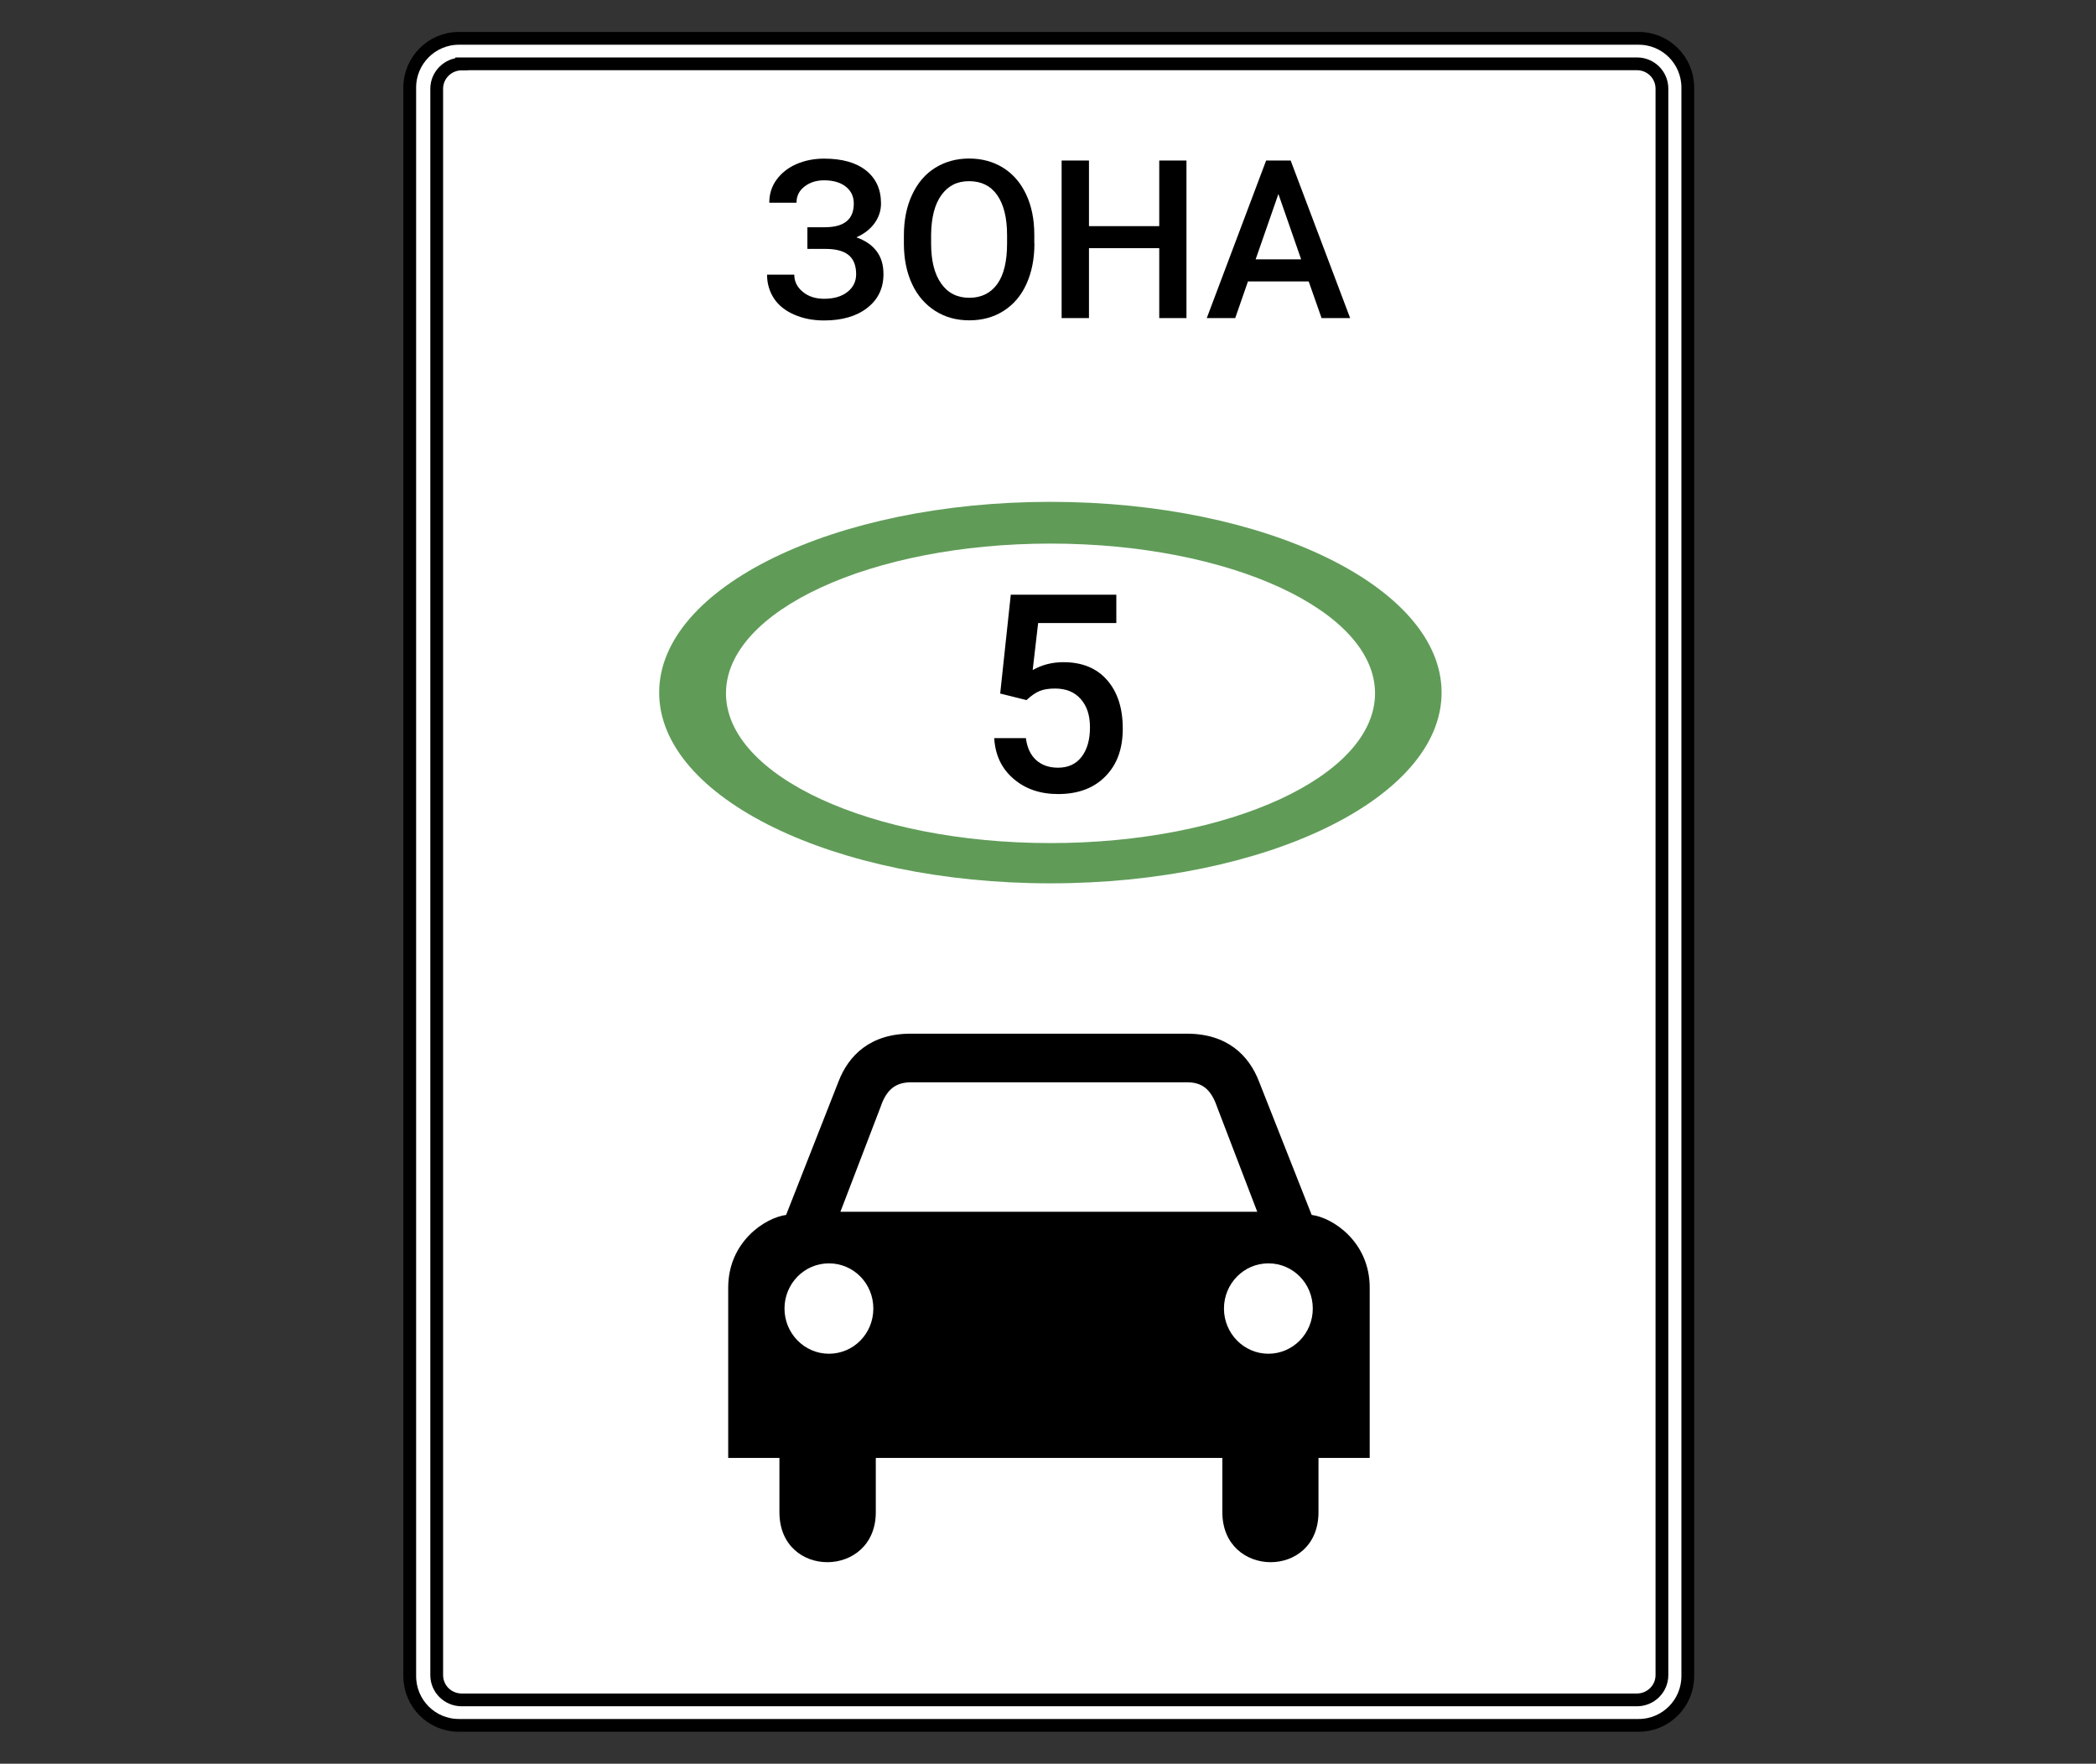 <?xml version="1.0" encoding="UTF-8"?> <svg xmlns="http://www.w3.org/2000/svg" viewBox="1959 2446.5 82 69" width="82" height="69"><rect x="1959" y="2446.5" width="82" height="69" fill="#333333" stroke="none"/><path fill="white" stroke="black" fill-opacity="1" stroke-width="0.5" stroke-opacity="1" color="rgb(51, 51, 51)" font-size-adjust="none" id="tSvg13599c406f2" title="Path 19" d="M 1976.952 2448 C 1992.337 2448 2007.723 2448 2023.109 2448 C 2024.173 2448 2025.03 2448.862 2025.03 2449.927 C 2025.03 2470.642 2025.03 2491.358 2025.03 2512.073 C 2025.03 2513.138 2024.169 2514 2023.109 2514 C 2007.723 2514 1992.337 2514 1976.952 2514 C 1975.887 2514 1975.03 2513.138 1975.03 2512.073 C 1975.03 2491.358 1975.03 2470.642 1975.03 2449.927C 1975.03 2448.862 1975.892 2448 1976.952 2448Z"></path><path fill="none" stroke="black" fill-opacity="1" stroke-width="0.5" stroke-opacity="1" color="rgb(51, 51, 51)" font-size-adjust="none" stroke-miterlimit="10" id="tSvg2da1213072" title="Path 20" d="M 1977.063 2448.997 C 1992.389 2448.997 2007.715 2448.997 2023.041 2448.997 C 2023.583 2448.997 2024.018 2449.431 2024.018 2449.966 C 2024.018 2470.655 2024.018 2491.345 2024.018 2512.035 C 2024.018 2512.57 2023.578 2513.003 2023.041 2513.003 C 2007.715 2513.003 1992.389 2513.003 1977.063 2513.003 C 1976.521 2513.003 1976.085 2512.57 1976.085 2512.035 C 1976.085 2491.347 1976.085 2470.659 1976.085 2449.971 C 1976.085 2449.436 1976.526 2449.002 1977.063 2449.002C 1977.063 2449.001 1977.063 2448.999 1977.063 2448.997Z"></path><path fill="black" stroke="none" fill-opacity="1" stroke-width="1" stroke-opacity="1" color="rgb(51, 51, 51)" font-size-adjust="none" id="tSvg18f05fb0555" title="Path 21" d="M 1992.402 2454.46 C 1992.402 2454.185 1992.295 2453.964 1992.087 2453.8 C 1991.879 2453.636 1991.593 2453.554 1991.24 2453.554 C 1990.935 2453.554 1990.679 2453.636 1990.471 2453.8 C 1990.262 2453.964 1990.161 2454.171 1990.161 2454.431 C 1989.806 2454.431 1989.451 2454.431 1989.096 2454.431 C 1989.096 2454.094 1989.188 2453.795 1989.377 2453.535 C 1989.565 2453.275 1989.822 2453.068 1990.151 2452.923 C 1990.48 2452.779 1990.843 2452.706 1991.24 2452.706 C 1991.947 2452.706 1992.494 2452.861 1992.881 2453.169 C 1993.268 2453.477 1993.467 2453.906 1993.467 2454.46 C 1993.467 2454.74 1993.384 2454.995 1993.215 2455.231 C 1993.046 2455.467 1992.808 2455.65 1992.503 2455.785 C 1992.847 2455.905 1993.108 2456.084 1993.292 2456.324 C 1993.476 2456.565 1993.563 2456.864 1993.563 2457.225 C 1993.563 2457.779 1993.35 2458.218 1992.929 2458.545 C 1992.508 2458.873 1991.942 2459.037 1991.24 2459.037 C 1990.805 2459.037 1990.412 2458.96 1990.064 2458.806 C 1989.715 2458.651 1989.449 2458.439 1989.275 2458.17 C 1989.101 2457.9 1989.009 2457.591 1989.009 2457.245 C 1989.364 2457.245 1989.719 2457.245 1990.074 2457.245 C 1990.074 2457.51 1990.185 2457.736 1990.403 2457.914 C 1990.621 2458.097 1990.901 2458.189 1991.24 2458.189 C 1991.618 2458.189 1991.923 2458.102 1992.15 2457.924 C 1992.378 2457.746 1992.494 2457.514 1992.494 2457.23 C 1992.494 2456.883 1992.392 2456.633 1992.194 2456.474 C 1991.995 2456.315 1991.695 2456.238 1991.308 2456.238 C 1991.068 2456.238 1990.827 2456.238 1990.587 2456.238 C 1990.587 2455.955 1990.587 2455.673 1990.587 2455.39 C 1990.814 2455.39 1991.042 2455.39 1991.269 2455.39 C 1992.024 2455.39 1992.402 2455.082 1992.402 2454.47C 1992.402 2454.467 1992.402 2454.463 1992.402 2454.46Z"></path><path fill="black" stroke="none" fill-opacity="1" stroke-width="1" stroke-opacity="1" color="rgb(51, 51, 51)" font-size-adjust="none" id="tSvgfdaf5bd0cd" title="Path 22" d="M 1999.469 2456.026 C 1999.469 2456.628 1999.362 2457.158 1999.154 2457.616 C 1998.946 2458.073 1998.646 2458.42 1998.258 2458.666 C 1997.871 2458.911 1997.426 2459.032 1996.923 2459.032 C 1996.419 2459.032 1995.979 2458.911 1995.592 2458.666 C 1995.204 2458.42 1994.899 2458.073 1994.686 2457.62 C 1994.473 2457.167 1994.367 2456.647 1994.362 2456.059 C 1994.362 2455.944 1994.362 2455.828 1994.362 2455.713 C 1994.362 2455.11 1994.469 2454.58 1994.682 2454.123 C 1994.895 2453.665 1995.195 2453.309 1995.582 2453.068 C 1995.969 2452.827 1996.414 2452.702 1996.913 2452.702 C 1997.411 2452.702 1997.857 2452.822 1998.244 2453.063 C 1998.631 2453.304 1998.931 2453.651 1999.144 2454.104 C 1999.357 2454.556 1999.464 2455.081 1999.464 2455.684 C 1999.464 2455.798 1999.464 2455.912 1999.464 2456.026C 1999.465 2456.026 1999.467 2456.026 1999.469 2456.026Z M 1998.399 2455.703 C 1998.399 2455.019 1998.268 2454.499 1998.012 2454.132 C 1997.755 2453.766 1997.387 2453.588 1996.913 2453.588 C 1996.439 2453.588 1996.09 2453.771 1995.829 2454.132 C 1995.567 2454.494 1995.437 2455.009 1995.427 2455.669 C 1995.427 2455.788 1995.427 2455.907 1995.427 2456.026 C 1995.427 2456.705 1995.558 2457.225 1995.824 2457.596 C 1996.085 2457.967 1996.453 2458.15 1996.923 2458.15 C 1997.392 2458.15 1997.76 2457.967 1998.016 2457.611 C 1998.273 2457.254 1998.399 2456.719 1998.399 2456.026C 1998.399 2455.918 1998.399 2455.811 1998.399 2455.703Z"></path><path fill="black" stroke="none" fill-opacity="1" stroke-width="1" stroke-opacity="1" color="rgb(51, 51, 51)" font-size-adjust="none" id="tSvg3343aa6ab1" title="Path 23" d="M 2005.417 2458.945 C 2005.062 2458.945 2004.707 2458.945 2004.352 2458.945 C 2004.352 2458.033 2004.352 2457.121 2004.352 2456.209 C 2003.436 2456.209 2002.52 2456.209 2001.603 2456.209 C 2001.603 2457.121 2001.603 2458.033 2001.603 2458.945 C 2001.247 2458.945 2000.89 2458.945 2000.533 2458.945 C 2000.533 2456.89 2000.533 2454.834 2000.533 2452.779 C 2000.89 2452.779 2001.247 2452.779 2001.603 2452.779 C 2001.603 2453.635 2001.603 2454.491 2001.603 2455.347 C 2002.52 2455.347 2003.436 2455.347 2004.352 2455.347 C 2004.352 2454.491 2004.352 2453.635 2004.352 2452.779 C 2004.707 2452.779 2005.062 2452.779 2005.417 2452.779C 2005.417 2454.834 2005.417 2456.89 2005.417 2458.945Z"></path><path fill="black" stroke="none" fill-opacity="1" stroke-width="1" stroke-opacity="1" color="rgb(51, 51, 51)" font-size-adjust="none" id="tSvg401121fcb1" title="Path 24" d="M 2010.204 2457.51 C 2009.41 2457.51 2008.617 2457.51 2007.823 2457.51 C 2007.657 2457.988 2007.491 2458.467 2007.324 2458.945 C 2006.953 2458.945 2006.582 2458.945 2006.211 2458.945 C 2006.986 2456.89 2007.76 2454.834 2008.534 2452.779 C 2008.854 2452.779 2009.173 2452.779 2009.493 2452.779 C 2010.269 2454.834 2011.045 2456.89 2011.821 2458.945 C 2011.448 2458.945 2011.076 2458.945 2010.703 2458.945 C 2010.535 2458.467 2010.367 2457.988 2010.199 2457.51C 2010.201 2457.51 2010.203 2457.51 2010.204 2457.51Z M 2008.123 2456.647 C 2008.717 2456.647 2009.31 2456.647 2009.904 2456.647 C 2009.607 2455.795 2009.31 2454.942 2009.014 2454.089C 2008.717 2454.942 2008.42 2455.795 2008.123 2456.647Z"></path><path fill="#609C58" stroke="none" fill-opacity="1" stroke-width="1" stroke-opacity="1" color="rgb(51, 51, 51)" font-size-adjust="none" id="tSvg17a33cd6e23" title="Path 25" d="M 2000.093 2481.058 C 2008.546 2481.058 2015.398 2477.717 2015.398 2473.595 C 2015.398 2469.474 2008.546 2466.133 2000.093 2466.133 C 1991.64 2466.133 1984.788 2469.474 1984.788 2473.595C 1984.788 2477.717 1991.64 2481.058 2000.093 2481.058Z"></path><path fill="white" stroke="none" fill-opacity="1" stroke-width="1" stroke-opacity="1" color="rgb(51, 51, 51)" font-size-adjust="none" id="tSvg9a6f8569d8" title="Path 26" d="M 2000.098 2479.483 C 2007.11 2479.483 2012.794 2476.86 2012.794 2473.624 C 2012.794 2470.389 2007.11 2467.766 2000.098 2467.766 C 1993.086 2467.766 1987.402 2470.389 1987.402 2473.624C 1987.402 2476.86 1993.086 2479.483 2000.098 2479.483Z"></path><path fill="black" stroke="none" fill-opacity="1" stroke-width="1" stroke-opacity="1" color="rgb(51, 51, 51)" font-size-adjust="none" id="tSvg5873cf5d4d" title="Path 27" d="M 1998.128 2473.649 C 1998.267 2472.354 1998.405 2471.06 1998.544 2469.766 C 1999.92 2469.766 2001.297 2469.766 2002.673 2469.766 C 2002.673 2470.135 2002.673 2470.504 2002.673 2470.874 C 2001.653 2470.874 2000.634 2470.874 1999.614 2470.874 C 1999.543 2471.487 1999.472 2472.1 1999.401 2472.714 C 1999.754 2472.512 2000.156 2472.406 2000.606 2472.406 C 2001.337 2472.406 2001.908 2472.642 2002.315 2473.109 C 2002.721 2473.576 2002.925 2474.207 2002.925 2475.002 C 2002.925 2475.797 2002.702 2476.409 2002.247 2476.871 C 2001.797 2477.334 2001.177 2477.565 2000.393 2477.565 C 1999.691 2477.565 1999.106 2477.363 1998.646 2476.963 C 1998.181 2476.563 1997.934 2476.033 1997.896 2475.378 C 1998.309 2475.378 1998.722 2475.378 1999.135 2475.378 C 1999.183 2475.754 1999.319 2476.038 1999.536 2476.236 C 1999.754 2476.433 2000.04 2476.534 2000.393 2476.534 C 2000.785 2476.534 2001.095 2476.394 2001.313 2476.11 C 2001.531 2475.826 2001.642 2475.445 2001.642 2474.959 C 2001.642 2474.472 2001.521 2474.121 2001.279 2473.846 C 2001.037 2473.571 2000.703 2473.437 2000.277 2473.437 C 2000.045 2473.437 1999.846 2473.465 1999.686 2473.528 C 1999.527 2473.591 1999.348 2473.711 1999.159 2473.889 C 1998.818 2473.804 1998.478 2473.719 1998.138 2473.634C 1998.134 2473.639 1998.131 2473.644 1998.128 2473.649Z"></path><path fill="black" stroke="none" fill-opacity="1" stroke-width="1" stroke-opacity="1" color="rgb(51, 51, 51)" font-size-adjust="none" id="tSvgeef0e1a488" title="Path 28" d="M 2010.316 2494.031 C 2009.627 2492.286 2008.938 2490.54 2008.249 2488.795 C 2007.862 2487.798 2007.019 2486.94 2005.437 2486.94 C 2001.832 2486.94 1998.228 2486.94 1994.624 2486.94 C 1993.041 2486.94 1992.199 2487.798 1991.811 2488.795 C 1991.126 2490.54 1990.44 2492.286 1989.754 2494.031 C 1988.936 2494.137 1987.489 2495.082 1987.489 2496.874 C 1987.489 2499.095 1987.489 2501.316 1987.489 2503.536 C 1988.157 2503.536 1988.825 2503.536 1989.493 2503.536 C 1989.493 2504.245 1989.493 2504.953 1989.493 2505.661 C 1989.493 2508.287 1993.263 2508.248 1993.263 2505.661 C 1993.263 2504.953 1993.263 2504.245 1993.263 2503.536 C 1997.783 2503.536 2002.302 2503.536 2006.821 2503.536 C 2006.821 2504.245 2006.821 2504.953 2006.821 2505.661 C 2006.821 2508.248 2010.582 2508.287 2010.582 2505.661 C 2010.582 2504.953 2010.582 2504.245 2010.582 2503.536 C 2011.25 2503.536 2011.918 2503.536 2012.586 2503.536 C 2012.586 2501.316 2012.586 2499.095 2012.586 2496.874 C 2012.586 2495.082 2011.139 2494.137 2010.321 2494.031C 2010.319 2494.031 2010.317 2494.031 2010.316 2494.031Z M 1991.429 2499.461 C 1990.471 2499.461 1989.691 2498.666 1989.691 2497.693 C 1989.691 2496.72 1990.466 2495.925 1991.429 2495.925 C 1992.392 2495.925 1993.167 2496.71 1993.167 2497.693C 1993.167 2498.676 1992.392 2499.461 1991.429 2499.461Z M 2000.03 2493.906 C 1997.313 2493.906 1994.596 2493.906 1991.879 2493.906 C 1992.397 2492.554 1992.915 2491.202 1993.433 2489.85 C 1993.626 2489.272 1993.917 2488.853 1994.599 2488.843 C 1998.222 2488.843 2001.844 2488.843 2005.466 2488.843 C 2006.153 2488.843 2006.434 2489.272 2006.632 2489.85 C 2007.15 2491.202 2007.668 2492.554 2008.186 2493.906 C 2005.466 2493.906 2002.746 2493.906 2000.025 2493.906C 2000.027 2493.906 2000.029 2493.906 2000.03 2493.906Z M 2008.622 2499.461 C 2007.663 2499.461 2006.884 2498.666 2006.884 2497.693 C 2006.884 2496.72 2007.658 2495.925 2008.622 2495.925 C 2009.585 2495.925 2010.359 2496.71 2010.359 2497.693C 2010.359 2498.676 2009.575 2499.461 2008.622 2499.461Z"></path><defs></defs></svg> 